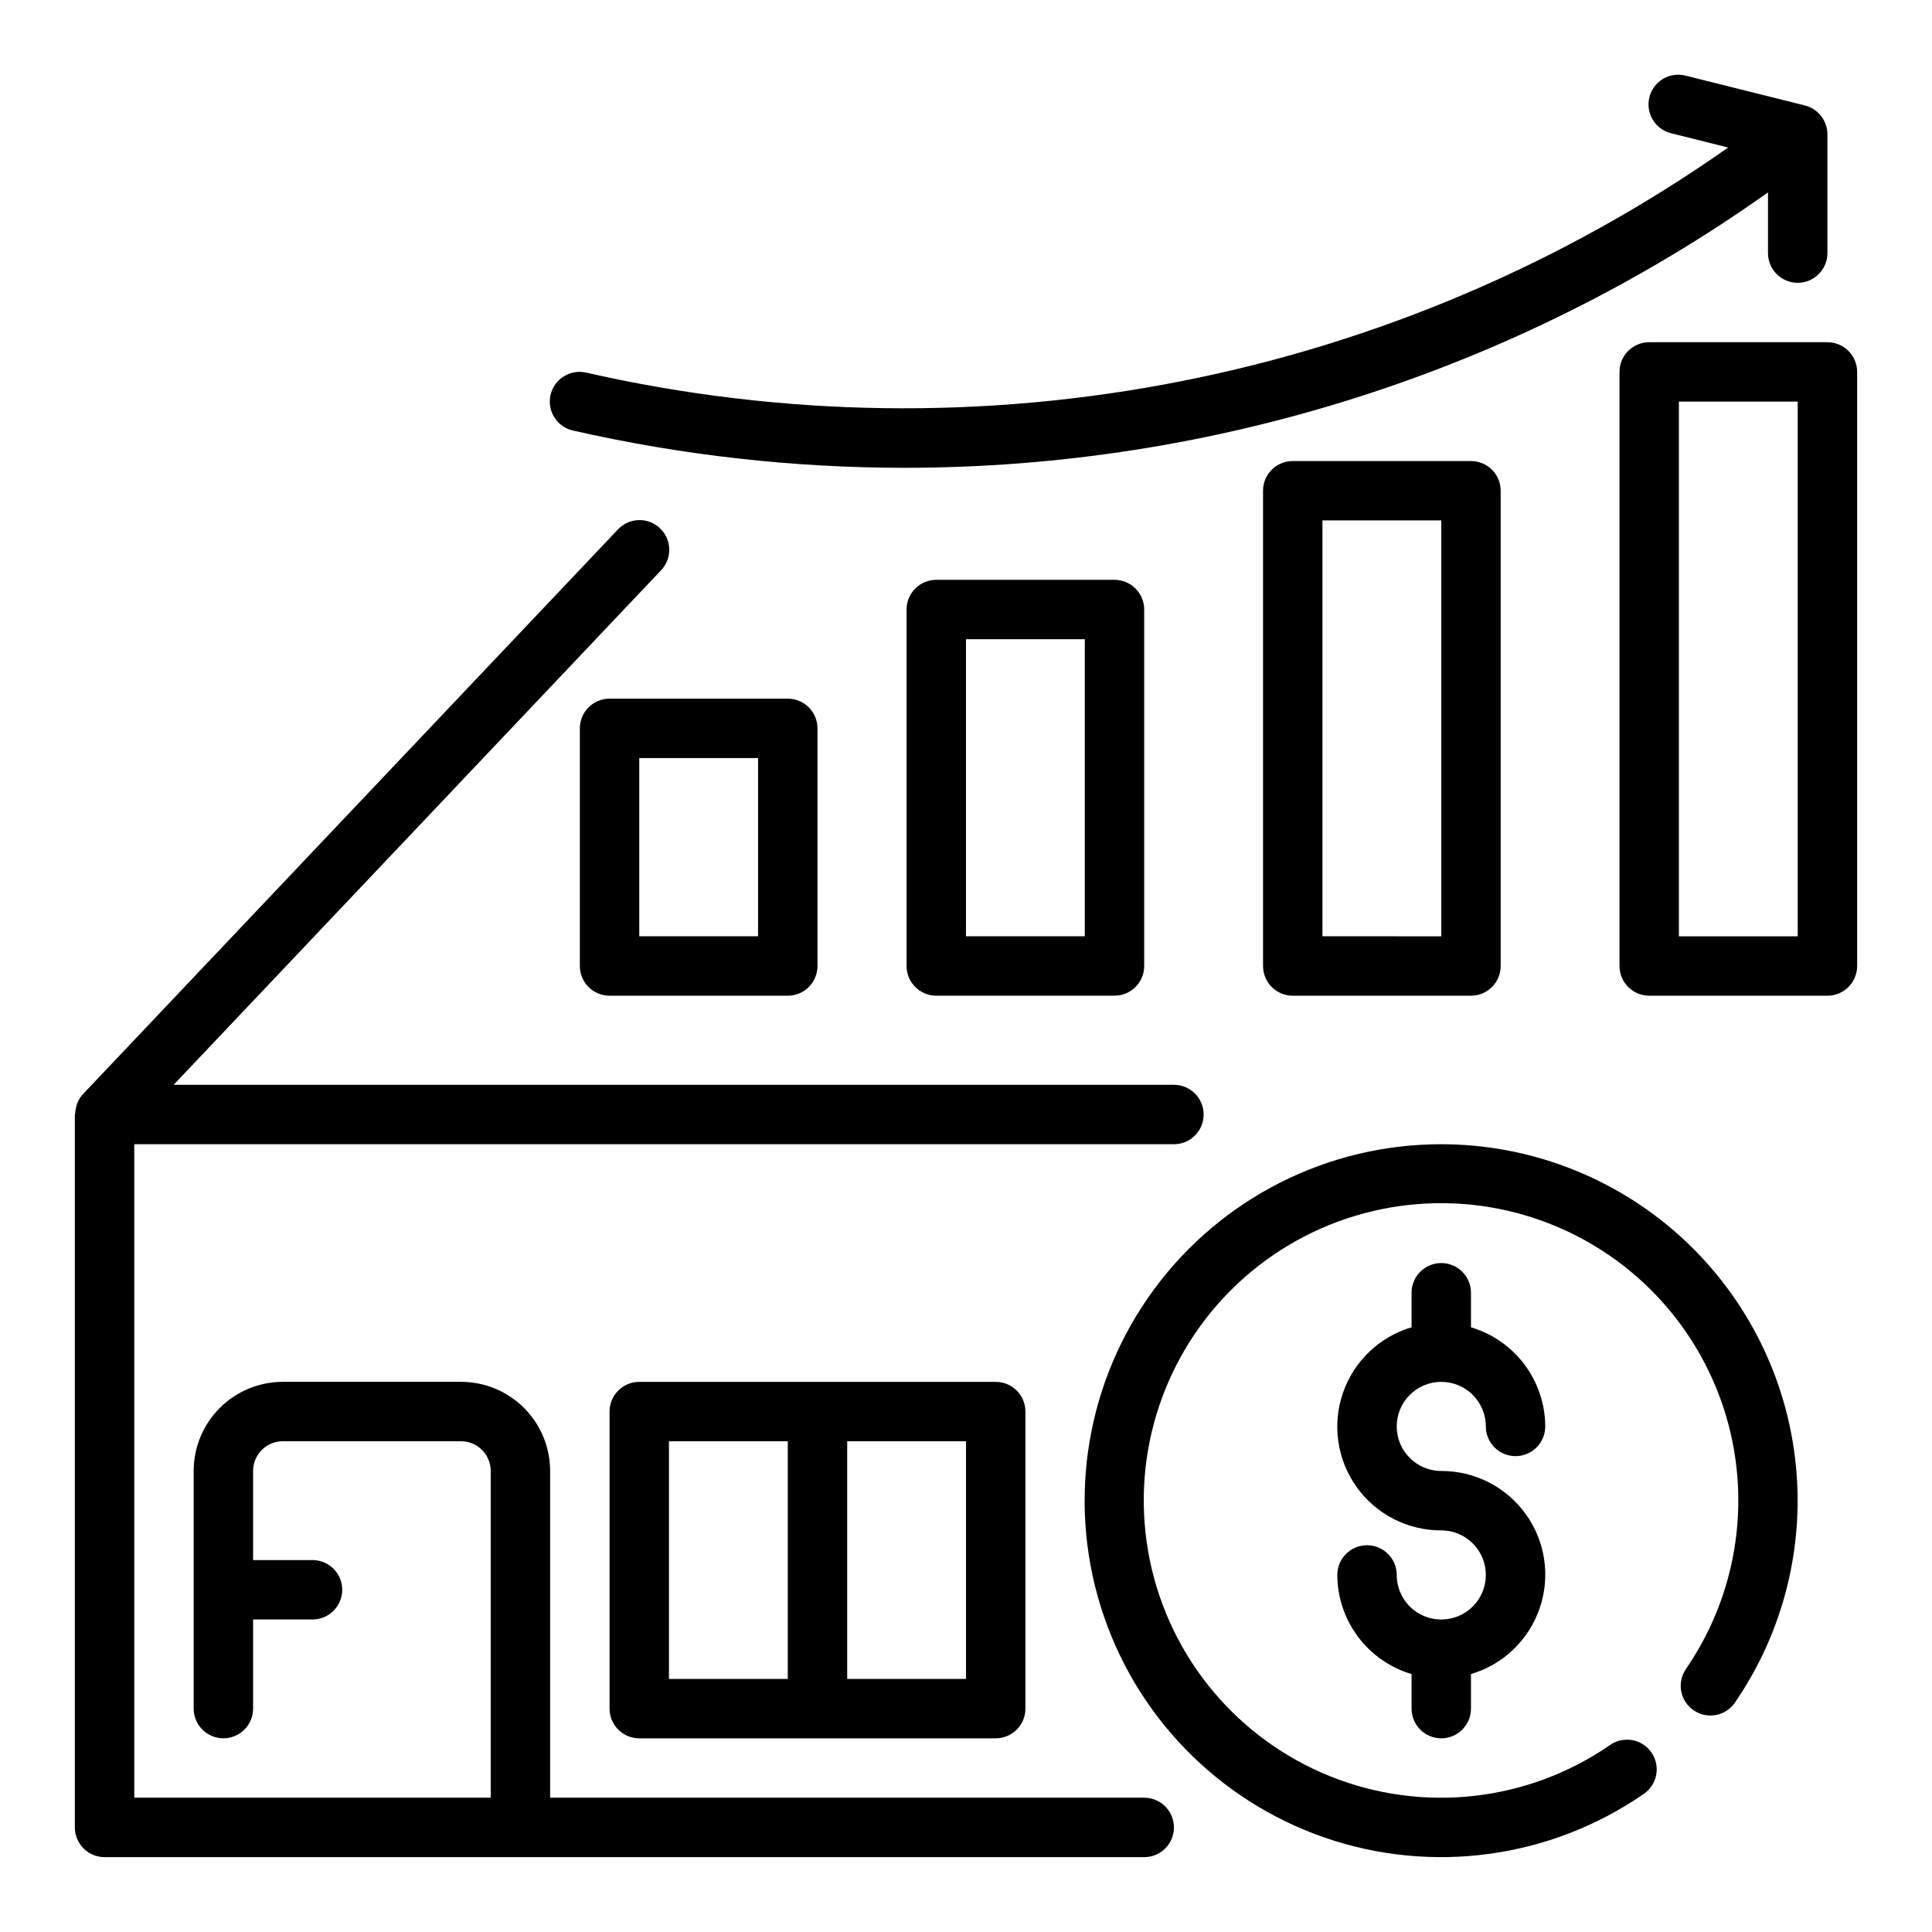 <?xml version="1.0" encoding="UTF-8"?>
<!-- Uploaded to: SVG Repo, www.svgrepo.com, Generator: SVG Repo Mixer Tools -->
<svg fill="#000000" width="800px" height="800px" version="1.1" viewBox="144 144 512 512" xmlns="http://www.w3.org/2000/svg">
 <g>
  <path d="m486.59 266.18c-4.348 0-7.871 3.523-7.871 7.871v125.95c0 2.086 0.828 4.09 2.305 5.566 1.477 1.477 3.481 2.305 5.566 2.305h47.234c2.086 0 4.09-0.828 5.566-2.305 1.477-1.477 2.305-3.481 2.305-5.566v-125.95c0-2.09-0.828-4.09-2.305-5.566-1.477-1.477-3.481-2.305-5.566-2.305zm39.359 125.95-31.488-0.004v-110.21h31.488z"/>
  <path d="m392.12 297.66c-4.348 0-7.871 3.523-7.871 7.871v94.465c0 2.086 0.828 4.09 2.305 5.566 1.477 1.477 3.481 2.305 5.566 2.305h47.234c2.086 0 4.09-0.828 5.566-2.305 1.477-1.477 2.305-3.481 2.305-5.566v-94.465c0-2.09-0.828-4.09-2.305-5.566-1.477-1.477-3.481-2.305-5.566-2.305zm39.359 94.465-31.484-0.004v-78.719h31.488z"/>
  <path d="m305.54 329.15c-4.348 0-7.871 3.527-7.871 7.875v62.977c0 2.086 0.828 4.09 2.305 5.566 1.477 1.477 3.477 2.305 5.566 2.305h47.23c2.09 0 4.09-0.828 5.566-2.305 1.477-1.477 2.305-3.481 2.305-5.566v-62.977c0-2.09-0.828-4.09-2.305-5.566-1.477-1.477-3.477-2.309-5.566-2.309zm39.359 62.977h-31.488v-47.23h31.488z"/>
  <path d="m628.29 234.69h-47.234c-4.348 0-7.871 3.523-7.871 7.871v157.44c0 2.086 0.828 4.09 2.305 5.566 1.477 1.477 3.481 2.305 5.566 2.305h47.234c2.086 0 4.09-0.828 5.566-2.305 1.473-1.477 2.305-3.481 2.305-5.566v-157.44c0-2.09-0.832-4.09-2.305-5.566-1.477-1.477-3.481-2.305-5.566-2.305zm-7.875 157.44h-31.488v-141.7h31.488z"/>
  <path d="m295.91 258.11c28.82 6.551 58.281 9.859 87.836 9.863 81.988-0.027 161.94-25.535 228.79-72.988v16.09c0 4.348 3.523 7.871 7.871 7.871 4.348 0 7.875-3.523 7.875-7.871v-31.488c-0.004-3.613-2.465-6.762-5.969-7.637l-31.488-7.871c-2.043-0.562-4.227-0.273-6.059 0.797-1.828 1.07-3.148 2.832-3.66 4.891-0.516 2.055-0.176 4.231 0.938 6.035 1.109 1.805 2.902 3.082 4.973 3.547l14.957 3.746v0.004c-43.457 30.555-92.84 51.652-144.96 61.93-52.121 10.277-105.82 9.504-157.62-2.269-2.043-0.484-4.199-0.133-5.981 0.977-1.785 1.109-3.051 2.887-3.516 4.934-0.469 2.051-0.094 4.199 1.031 5.973 1.129 1.773 2.918 3.023 4.969 3.469z"/>
  <path d="m447.23 620.41h-157.44v-86.59c0-6.266-2.488-12.273-6.914-16.699-4.43-4.43-10.438-6.918-16.699-6.918h-47.234c-6.262 0-12.27 2.488-16.699 6.918-4.43 4.426-6.918 10.434-6.918 16.699v62.977c0 4.348 3.527 7.871 7.875 7.871 4.348 0 7.871-3.523 7.871-7.871v-23.617h15.742c4.348 0 7.875-3.523 7.875-7.871s-3.527-7.875-7.875-7.875h-15.742v-23.613c0-4.348 3.523-7.875 7.871-7.875h47.234c2.086 0 4.09 0.832 5.566 2.309 1.473 1.477 2.305 3.477 2.305 5.566v86.59h-94.465v-173.18h275.52c4.348 0 7.875-3.523 7.875-7.871s-3.527-7.871-7.875-7.871h-265.09l129.1-136.28c1.477-1.508 2.285-3.547 2.246-5.656-0.043-2.109-0.926-4.113-2.461-5.566-1.531-1.449-3.582-2.227-5.691-2.152-2.109 0.078-4.098 0.996-5.523 2.551l-141.68 149.55c-0.59 0.637-1.07 1.363-1.418 2.156-0.094 0.219-0.141 0.449-0.219 0.668l-0.004 0.004c-0.242 0.684-0.383 1.398-0.422 2.125-0.043 0.156-0.078 0.312-0.105 0.473v188.93c0 2.086 0.832 4.09 2.309 5.566 1.477 1.473 3.477 2.305 5.566 2.305h275.52c4.348 0 7.871-3.523 7.871-7.871 0-4.348-3.523-7.875-7.871-7.875z"/>
  <path d="m525.95 510.21c6.523 0 11.809 5.285 11.809 11.809 0 4.348 3.527 7.871 7.875 7.871 4.348 0 7.871-3.523 7.871-7.871-0.023-5.914-1.949-11.66-5.492-16.395-3.547-4.731-8.52-8.191-14.188-9.875v-9.156c0-4.348-3.527-7.871-7.875-7.871-4.348 0-7.871 3.523-7.871 7.871v9.156c-8.527 2.519-15.309 9.008-18.199 17.418-2.887 8.41-1.531 17.695 3.648 24.926 5.176 7.231 13.531 11.504 22.422 11.477 4.777 0 9.082 2.879 10.91 7.289 1.828 4.414 0.816 9.492-2.559 12.867-3.379 3.379-8.457 4.391-12.867 2.562-4.414-1.828-7.289-6.133-7.289-10.91 0-4.348-3.527-7.871-7.875-7.871-4.348 0-7.871 3.523-7.871 7.871 0.023 5.914 1.949 11.66 5.492 16.391 3.547 4.734 8.52 8.195 14.188 9.879v9.156c0 4.348 3.523 7.871 7.871 7.871 4.348 0 7.875-3.523 7.875-7.871v-9.156c8.527-2.519 15.309-9.012 18.195-17.418 2.891-8.41 1.535-17.699-3.644-24.926-5.176-7.231-13.531-11.508-22.426-11.477-6.519 0-11.805-5.289-11.805-11.809 0-6.523 5.285-11.809 11.805-11.809z"/>
  <path d="m313.41 510.21c-4.348 0-7.871 3.523-7.871 7.871v78.723c0 2.086 0.828 4.09 2.305 5.566 1.477 1.473 3.481 2.305 5.566 2.305h94.465c2.086 0 4.09-0.832 5.566-2.305 1.477-1.477 2.305-3.481 2.305-5.566v-78.723c0-2.086-0.828-4.09-2.305-5.566-1.477-1.477-3.481-2.305-5.566-2.305zm7.871 15.742h31.488v62.977h-31.488zm78.719 62.977h-31.484v-62.977h31.488z"/>
  <path d="m525.95 447.23c-30.031-0.016-58.281 14.25-76.098 38.43-17.816 24.176-23.07 55.387-14.16 84.066 8.914 28.68 30.93 51.414 59.312 61.238 28.383 9.82 59.742 5.562 84.477-11.469 1.777-1.164 3.008-2.992 3.418-5.074 0.41-2.082-0.039-4.238-1.242-5.984-1.207-1.75-3.062-2.934-5.156-3.293-2.09-0.355-4.238 0.145-5.953 1.391-21.781 14.988-49.629 18.051-74.145 8.156-24.52-9.898-42.438-31.43-47.711-57.34-5.277-25.906 2.793-52.73 21.488-71.426 18.695-18.695 45.523-26.766 71.43-21.492 25.906 5.277 47.441 23.195 57.336 47.711 9.895 24.52 6.832 52.363-8.152 74.145-1.184 1.719-1.637 3.84-1.262 5.894 0.379 2.051 1.559 3.871 3.277 5.055 3.578 2.469 8.48 1.566 10.949-2.012 13.066-19.004 18.734-42.125 15.93-65.016-2.805-22.891-13.883-43.961-31.148-59.246-17.266-15.285-39.527-23.727-62.59-23.734z"/>
 </g>
</svg>